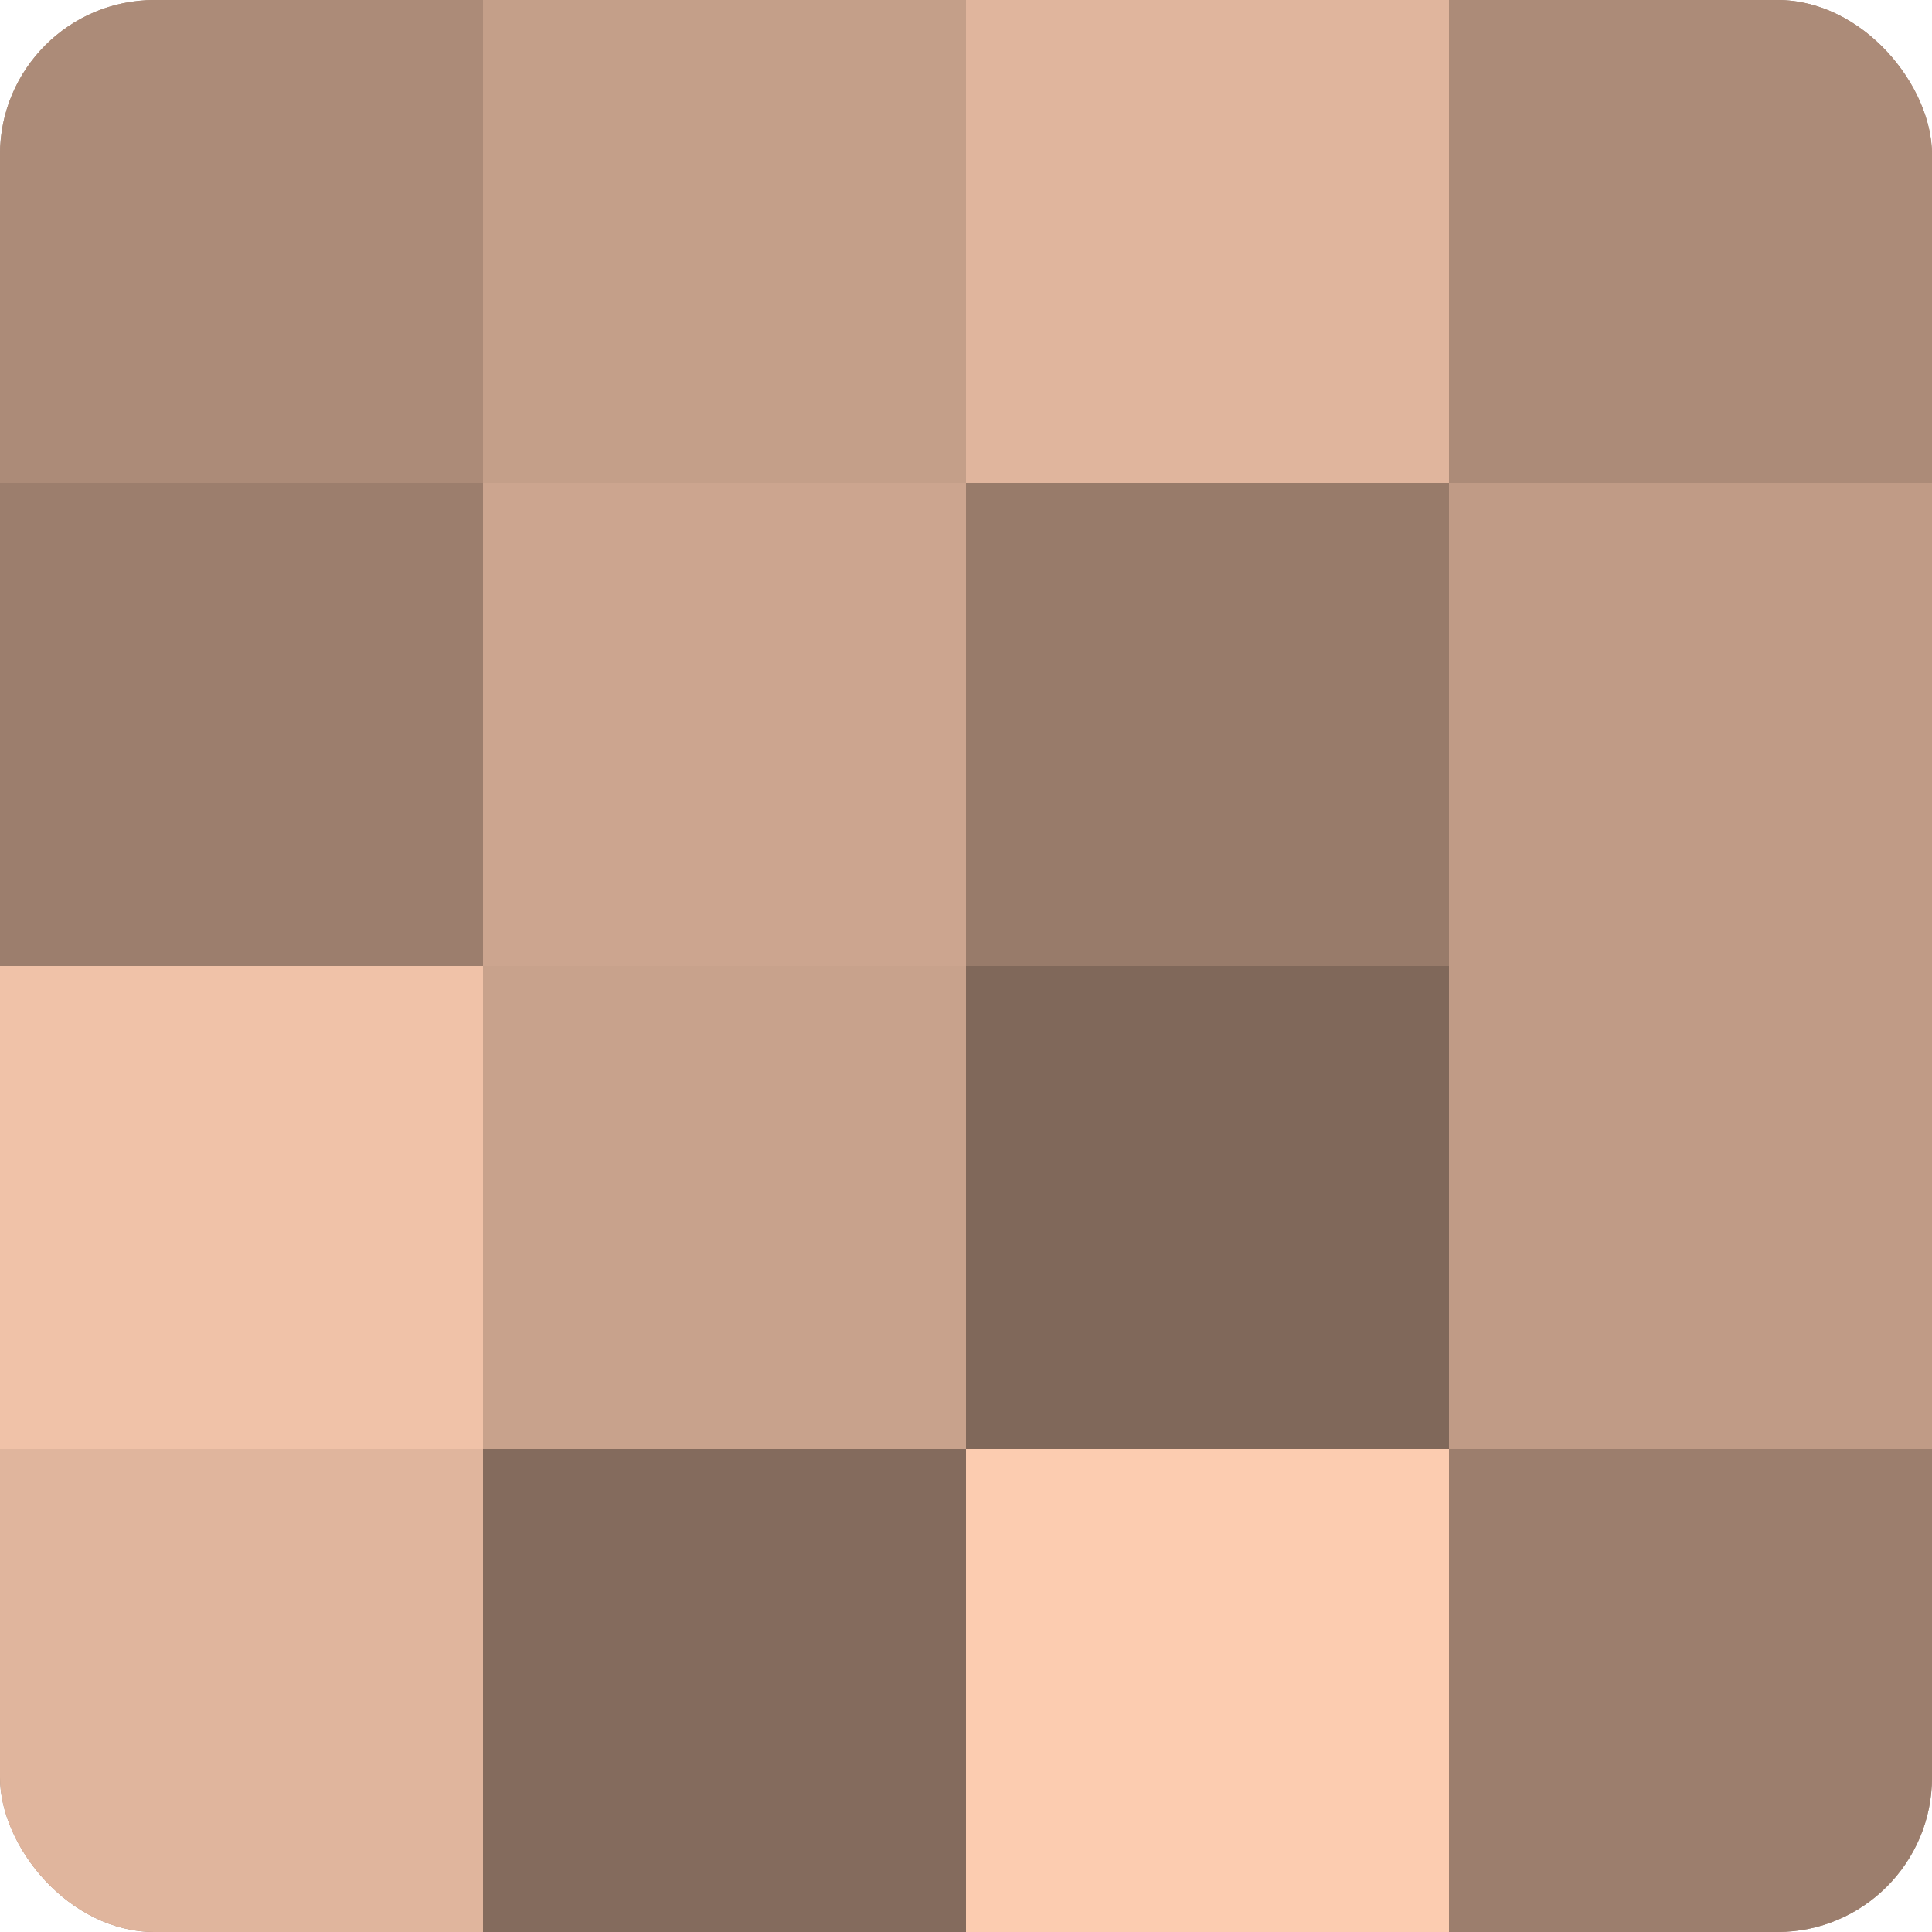 <?xml version="1.0" encoding="UTF-8"?>
<svg xmlns="http://www.w3.org/2000/svg" width="60" height="60" viewBox="0 0 100 100" preserveAspectRatio="xMidYMid meet"><defs><clipPath id="c" width="100" height="100"><rect width="100" height="100" rx="8" ry="8"/></clipPath></defs><g clip-path="url(#c)"><rect width="100" height="100" fill="#a08270"/><rect width="25" height="25" fill="#ac8b78"/><rect y="25" width="25" height="25" fill="#9c7e6d"/><rect y="50" width="25" height="25" fill="#f0c2a8"/><rect y="75" width="25" height="25" fill="#e0b59d"/><rect x="25" width="25" height="25" fill="#c49f89"/><rect x="25" y="25" width="25" height="25" fill="#cca58f"/><rect x="25" y="50" width="25" height="25" fill="#c8a28c"/><rect x="25" y="75" width="25" height="25" fill="#846b5d"/><rect x="50" width="25" height="25" fill="#e0b59d"/><rect x="50" y="25" width="25" height="25" fill="#987b6a"/><rect x="50" y="50" width="25" height="25" fill="#80685a"/><rect x="50" y="75" width="25" height="25" fill="#fcccb0"/><rect x="75" width="25" height="25" fill="#ac8b78"/><rect x="75" y="25" width="25" height="25" fill="#c09b86"/><rect x="75" y="50" width="25" height="25" fill="#c09b86"/><rect x="75" y="75" width="25" height="25" fill="#9c7e6d"/></g></svg>
